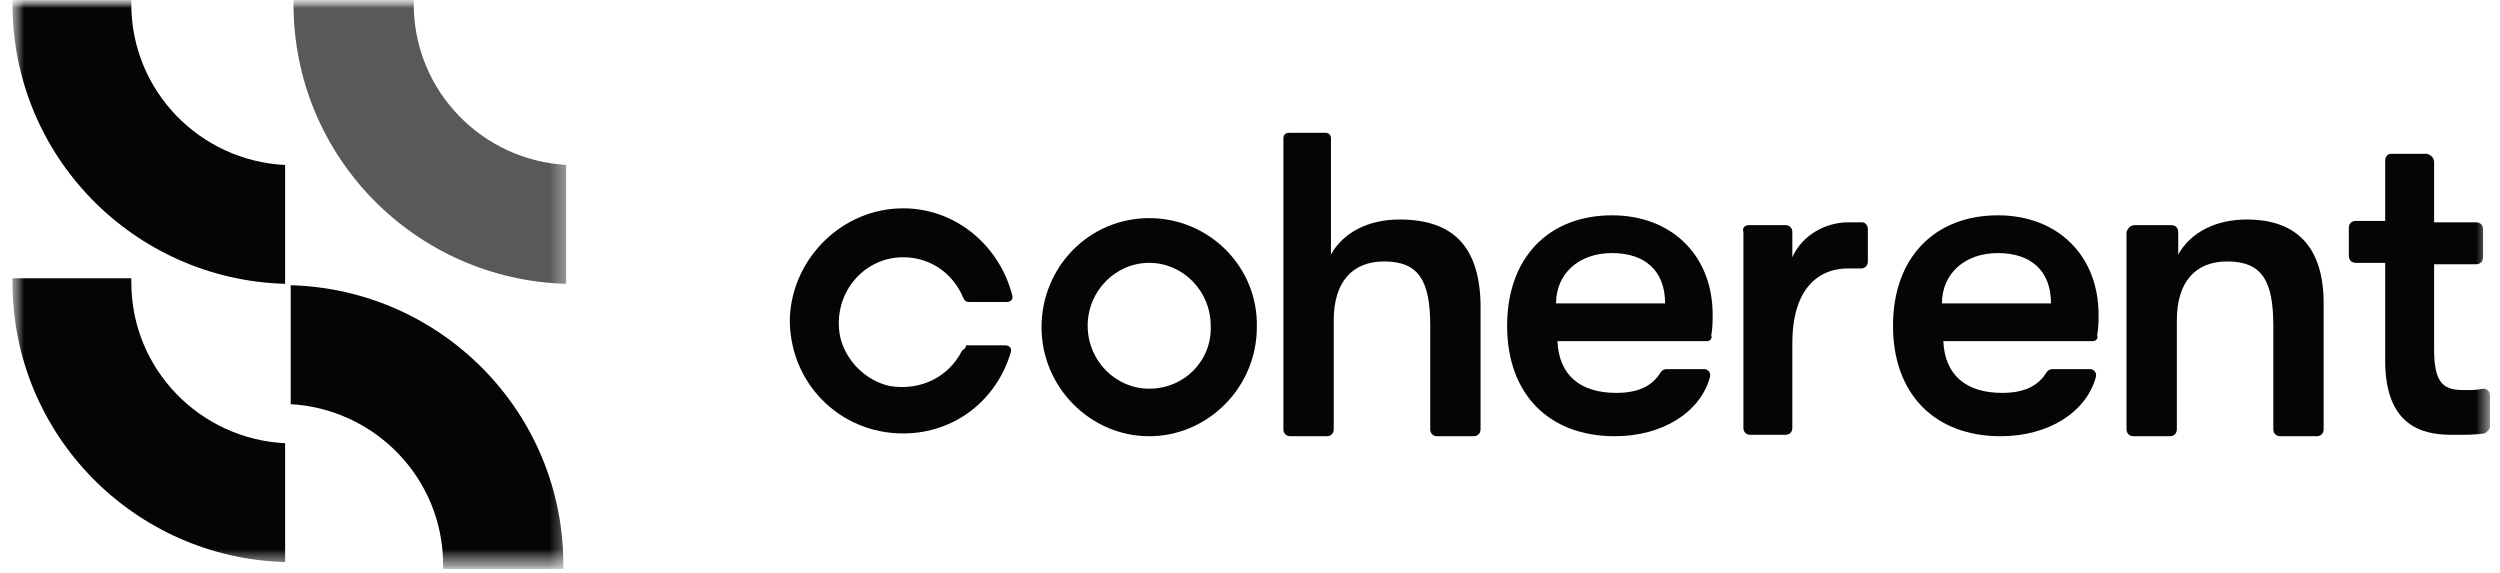<svg width="157" height="36" viewBox="0 0 157 36" fill="none" xmlns="http://www.w3.org/2000/svg">
<g clip-path="url(#clip0_1_689)">
<mask id="mask0_1_689" style="mask-type:luminance" maskUnits="userSpaceOnUse" x="0" y="0" width="157" height="36">
<path d="M156.374 0H0.52V35.649H156.374V0Z" fill="white"/>
</mask>
<g mask="url(#mask0_1_689)">
<mask id="mask1_1_689" style="mask-type:luminance" maskUnits="userSpaceOnUse" x="0" y="0" width="36" height="36">
<path d="M35.642 0H0.52V35.649H35.642V0Z" fill="white"/>
</mask>
<g mask="url(#mask1_1_689)">
<path d="M17.906 27.834C12.55 27.571 8.247 23.18 8.247 17.737C8.247 17.649 8.247 17.561 8.247 17.473H0.784C0.784 17.561 0.784 17.649 0.784 17.737C0.784 27.307 8.423 35.034 17.906 35.297V27.834Z" fill="#050505"/>
<path d="M18.169 25.376C23.525 25.639 27.828 30.029 27.828 35.473C27.828 35.561 27.828 35.649 27.828 35.737H35.379C35.379 35.649 35.379 35.561 35.379 35.473C35.379 25.902 27.74 18.176 18.257 17.912V25.376H18.169Z" fill="#050505"/>
<path d="M35.642 10.361C30.286 10.098 25.984 5.707 25.984 0.263C25.984 0.176 25.984 0.088 25.984 0H18.433C18.433 0.088 18.433 0.176 18.433 0.263C18.433 9.834 26.072 17.561 35.554 17.824V10.361H35.642Z" fill="#595959"/>
<path d="M17.906 10.361C12.55 10.098 8.247 5.707 8.247 0.263C8.247 0.176 8.247 0.088 8.247 0H0.784C0.784 0.088 0.784 0.176 0.784 0.263C0.784 9.834 8.423 17.561 17.906 17.824V10.361Z" fill="#050505"/>
</g>
<path d="M60.403 22.039C59.613 23.619 57.857 24.585 55.837 24.234C54.345 23.883 53.115 22.654 52.764 21.161C52.237 18.527 54.169 16.156 56.715 16.156C58.471 16.156 59.876 17.21 60.491 18.703C60.579 18.878 60.667 18.966 60.842 18.966H63.213C63.476 18.966 63.652 18.79 63.564 18.527C62.774 15.454 60.052 13.083 56.715 13.083C52.94 13.083 49.779 16.156 49.603 19.932C49.515 23.971 52.676 27.22 56.715 27.22C59.964 27.22 62.598 25.112 63.476 22.127C63.564 21.863 63.389 21.688 63.125 21.688H60.667C60.667 21.863 60.491 21.951 60.403 22.039Z" fill="#050505"/>
<path d="M72.169 13.698C68.393 13.698 65.408 16.771 65.408 20.546C65.408 24.322 68.481 27.395 72.169 27.395C75.857 27.395 78.93 24.322 78.93 20.546C79.018 16.771 75.945 13.698 72.169 13.698ZM72.169 24.41C70.062 24.41 68.306 22.654 68.306 20.459C68.306 18.263 70.062 16.507 72.169 16.507C74.276 16.507 76.032 18.263 76.032 20.459C76.12 22.654 74.364 24.41 72.169 24.41Z" fill="#050505"/>
<path d="M92.979 19.054V26.956C92.979 27.22 92.803 27.395 92.54 27.395H90.257C89.993 27.395 89.818 27.22 89.818 26.956V20.459C89.818 17.649 89.115 16.419 86.92 16.419C84.901 16.419 83.759 17.737 83.759 20.107V26.956C83.759 27.22 83.584 27.395 83.32 27.395H81.037C80.774 27.395 80.598 27.22 80.598 26.956V8.693C80.598 8.429 80.774 8.341 80.95 8.341H83.233C83.496 8.341 83.584 8.517 83.584 8.693V15.98C84.374 14.576 85.954 13.785 87.886 13.785C91.311 13.785 92.891 15.541 92.979 19.054Z" fill="#050505"/>
<path d="M107.203 21.424H97.808C97.896 23.532 99.213 24.673 101.496 24.673C102.901 24.673 103.779 24.234 104.306 23.356C104.393 23.268 104.481 23.18 104.657 23.18H107.028C107.291 23.18 107.467 23.444 107.379 23.707C106.764 25.902 104.393 27.395 101.408 27.395C97.281 27.395 94.647 24.761 94.647 20.459C94.647 16.156 97.281 13.522 101.232 13.522C105.008 13.522 107.554 16.068 107.554 19.756C107.554 20.195 107.554 20.546 107.467 21.073C107.554 21.249 107.379 21.424 107.203 21.424ZM104.569 19.054C104.569 17.034 103.34 15.893 101.232 15.893C99.125 15.893 97.72 17.21 97.72 19.054H104.569Z" fill="#050505"/>
<path d="M109.837 14.137H112.12C112.384 14.137 112.559 14.312 112.559 14.576V16.156C113.174 14.751 114.667 13.961 116.071 13.961C116.423 13.961 116.686 13.961 116.95 13.961C117.125 13.961 117.301 14.137 117.301 14.4V16.419C117.301 16.683 117.125 16.859 116.862 16.859C116.598 16.859 116.423 16.859 116.071 16.859C113.876 16.859 112.559 18.527 112.559 21.512V26.868C112.559 27.132 112.384 27.307 112.12 27.307H109.925C109.662 27.307 109.486 27.132 109.486 26.868V14.576C109.398 14.312 109.574 14.137 109.837 14.137Z" fill="#050505"/>
<path d="M131.437 21.424H122.042C122.13 23.532 123.447 24.673 125.73 24.673C127.135 24.673 128.013 24.234 128.54 23.356C128.628 23.268 128.715 23.18 128.891 23.18H131.262C131.525 23.18 131.701 23.444 131.613 23.707C130.998 25.902 128.628 27.395 125.642 27.395C121.515 27.395 118.881 24.761 118.881 20.459C118.881 16.156 121.515 13.522 125.467 13.522C129.242 13.522 131.789 16.068 131.789 19.756C131.789 20.195 131.789 20.546 131.701 21.073C131.789 21.249 131.613 21.424 131.437 21.424ZM128.803 19.054C128.803 17.034 127.574 15.893 125.467 15.893C123.359 15.893 121.954 17.21 121.954 19.054H128.803Z" fill="#050505"/>
<path d="M134.072 14.137H136.354C136.618 14.137 136.793 14.312 136.793 14.576V15.98C137.584 14.576 139.164 13.785 141.096 13.785C144.257 13.785 145.925 15.541 145.925 19.054V26.956C145.925 27.22 145.75 27.395 145.486 27.395H143.203C142.94 27.395 142.764 27.22 142.764 26.956V20.459C142.764 17.649 142.062 16.419 139.867 16.419C137.847 16.419 136.706 17.737 136.706 20.107V26.956C136.706 27.22 136.53 27.395 136.267 27.395H133.984C133.72 27.395 133.545 27.22 133.545 26.956V14.576C133.632 14.312 133.808 14.137 134.072 14.137Z" fill="#050505"/>
<path d="M152.862 10.185V13.961H155.496C155.759 13.961 155.935 14.137 155.935 14.4V16.156C155.935 16.419 155.759 16.595 155.496 16.595H152.862V21.951C152.862 24.234 153.564 24.497 154.793 24.497C155.145 24.497 155.584 24.497 155.935 24.41C156.198 24.41 156.374 24.585 156.374 24.849V26.78C156.374 26.956 156.198 27.132 156.023 27.22C155.496 27.307 154.793 27.307 154.091 27.307C152.598 27.307 149.789 27.132 149.789 22.654V16.507H147.945C147.681 16.507 147.506 16.332 147.506 16.068V14.312C147.506 14.049 147.681 13.873 147.945 13.873H149.789V10.098C149.789 9.834 149.964 9.659 150.14 9.659H152.423C152.686 9.746 152.862 9.922 152.862 10.185Z" fill="#050505"/>
</g>
</g>
<defs>
<clipPath id="clip0_1_689">
<rect width="156.293" height="36" fill="white" transform="translate(0.52)"/>
</clipPath>
</defs>
</svg>
